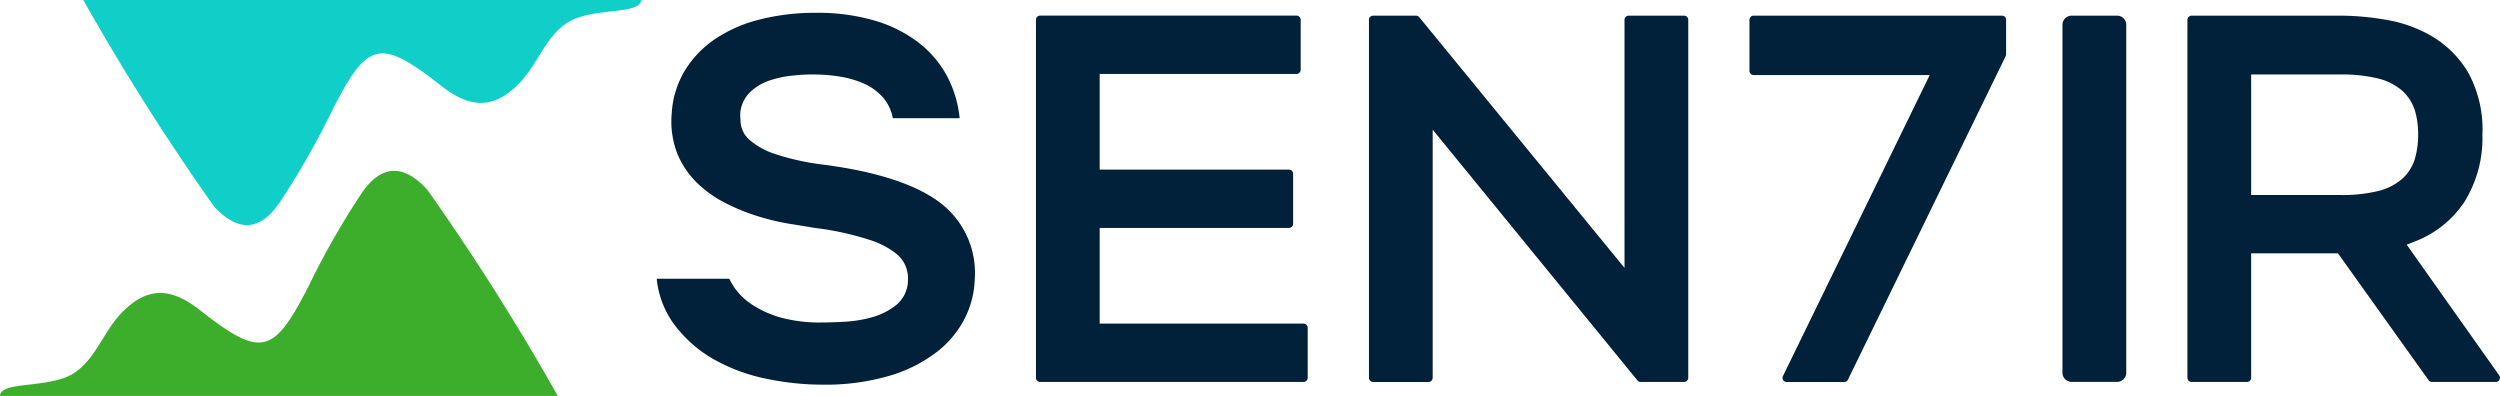 <svg xmlns="http://www.w3.org/2000/svg" width="164.602" height="26.067" viewBox="0 0 164.602 26.067">
  <g id="Group_11241" data-name="Group 11241" transform="translate(-288 -38.236)">
    <g id="Group_5987" data-name="Group 5987" transform="translate(288 38.236)">
      <g id="Group_11" data-name="Group 11">
        <g id="Group_8" data-name="Group 8" transform="translate(5.486)">
          <g id="Group_7" data-name="Group 7">
            <path id="Path_26" data-name="Path 26" d="M1087.934,306.945h36.725c-.034,1.012-3.269.45-4.881,1.507-1.406.922-1.922,2.691-3.078,3.91-1.649,1.739-3.182,1.77-5.09.318q-.07-.053-.138-.107c-4.025-3.147-4.832-2.93-7.175,1.689a52.364,52.364,0,0,1-3.458,6.046c-1.3,1.892-2.765,1.917-4.322.2A157.713,157.713,0,0,1,1087.934,306.945Z" transform="translate(-1087.934 -306.945)" fill="#10cfc9"/>
          </g>
        </g>
        <g id="Group_10" data-name="Group 10" transform="translate(0 11.249)">
          <g id="Group_9" data-name="Group 9">
            <path id="Path_27" data-name="Path 27" d="M1112.553,346.587h-36.726c.034-1.012,3.269-.45,4.881-1.507,1.406-.922,1.922-2.691,3.078-3.91,1.649-1.739,3.182-1.77,5.091-.318l.137.107c4.025,3.148,4.832,2.93,7.176-1.689a52.379,52.379,0,0,1,3.458-6.046c1.3-1.892,2.765-1.917,4.322-.2A157.788,157.788,0,0,1,1112.553,346.587Z" transform="translate(-1075.827 -331.769)" fill="#3dae2b"/>
          </g>
        </g>
      </g>
      <g id="Group_12" data-name="Group 12" transform="translate(43.226 0.852)">
        <path id="Path_28" data-name="Path 28" d="M1174.947,331.609a11.84,11.84,0,0,0,3.444,1.291,18.071,18.071,0,0,0,3.708.4,15.009,15.009,0,0,0,4.506-.6,9.545,9.545,0,0,0,3.109-1.586,6.527,6.527,0,0,0,1.814-2.215,6.073,6.073,0,0,0,.637-2.507,5.793,5.793,0,0,0-2.232-5.034c-1.574-1.219-4.155-2.073-7.673-2.536a16.4,16.4,0,0,1-3.215-.7,4.989,4.989,0,0,1-1.66-.9,1.722,1.722,0,0,1-.623-1.071c-.025-.275-.037-.5-.037-.676a2.2,2.2,0,0,1,.654-1.438,3.437,3.437,0,0,1,1.284-.765,6.719,6.719,0,0,1,1.531-.322,11.587,11.587,0,0,1,3.031.056,6.5,6.5,0,0,1,1.61.455,3.674,3.674,0,0,1,1.313.955,2.881,2.881,0,0,1,.626,1.342h4.4a7.59,7.59,0,0,0-.742-2.6,6.917,6.917,0,0,0-1.869-2.306,8.773,8.773,0,0,0-2.912-1.5,13.246,13.246,0,0,0-3.9-.534,14.816,14.816,0,0,0-3.847.467,9.209,9.209,0,0,0-2.935,1.329,6.734,6.734,0,0,0-1.934,2.084,6.119,6.119,0,0,0-.818,2.727,5.875,5.875,0,0,0,.362,2.651,5.78,5.78,0,0,0,1.282,1.917,7.654,7.654,0,0,0,1.9,1.353,13.248,13.248,0,0,0,2.177.881,15.793,15.793,0,0,0,2.066.487q1,.16,1.638.267a19.318,19.318,0,0,1,3.647.8,5.4,5.4,0,0,1,1.713.9,2.062,2.062,0,0,1,.767,1.729,2.126,2.126,0,0,1-.788,1.66,4.456,4.456,0,0,1-1.541.782,8.161,8.161,0,0,1-1.775.3c-.6.037-1.12.054-1.553.054a9.662,9.662,0,0,1-2.765-.337,6.764,6.764,0,0,1-1.833-.834,4.371,4.371,0,0,1-1.113-1.041,4.122,4.122,0,0,1-.394-.67h-4.778a6.077,6.077,0,0,0,1.13,2.984A8.46,8.46,0,0,0,1174.947,331.609Z" transform="translate(-1171.215 -308.826)" fill="#002139"/>
        <path id="Path_29" data-name="Path 29" d="M1243.962,333.337a.275.275,0,0,0,.274-.275v-3.29a.275.275,0,0,0-.274-.275H1230.54v-6.3H1243a.276.276,0,0,0,.276-.275v-3.29a.276.276,0,0,0-.276-.275H1230.54v-6.3h12.96a.275.275,0,0,0,.274-.275v-3.29a.275.275,0,0,0-.274-.275h-16.88a.275.275,0,0,0-.275.275v23.568a.275.275,0,0,0,.275.275Z" transform="translate(-1201.362 -309.041)" fill="#002139"/>
        <path id="Path_30" data-name="Path 30" d="M1295.472,309.219h-3.646a.276.276,0,0,0-.275.275v16.333l-13.516-16.507a.273.273,0,0,0-.212-.1H1275a.276.276,0,0,0-.275.275v23.568a.276.276,0,0,0,.275.275h3.646a.275.275,0,0,0,.275-.275V316.727l13.482,16.51a.272.272,0,0,0,.212.1h2.858a.275.275,0,0,0,.275-.275V309.494A.275.275,0,0,0,1295.472,309.219Z" transform="translate(-1227.818 -309.041)" fill="#002139"/>
        <path id="Path_31" data-name="Path 31" d="M1346.909,311.768v-2.274a.275.275,0,0,0-.275-.275h-16.347a.276.276,0,0,0-.275.275v3.361a.275.275,0,0,0,.275.275h11.594l-9.66,19.812a.274.274,0,0,0,.246.4h3.781a.278.278,0,0,0,.247-.154l10.386-21.3A.283.283,0,0,0,1346.909,311.768Z" transform="translate(-1258.052 -309.041)" fill="#002139"/>
        <path id="Rectangle_1508" data-name="Rectangle 1508" d="M.607,0H3.59A.606.606,0,0,1,4.2.606v22.9a.607.607,0,0,1-.607.607H.607A.607.607,0,0,1,0,23.511V.607A.607.607,0,0,1,.607,0Z" transform="translate(92.568 0.178)" fill="#002139"/>
        <path id="Path_32" data-name="Path 32" d="M1409.524,333.222a.274.274,0,0,0,.223.115h4.2a.275.275,0,0,0,.225-.434l-6.091-8.607.468-.182a6.858,6.858,0,0,0,3.337-2.642,7.955,7.955,0,0,0,1.181-4.427,7.775,7.775,0,0,0-.938-4.082,6.869,6.869,0,0,0-2.338-2.358,8.824,8.824,0,0,0-3.031-1.106,18.107,18.107,0,0,0-2.977-.28h-9.863a.275.275,0,0,0-.275.275v23.568a.275.275,0,0,0,.275.275h3.646a.275.275,0,0,0,.275-.275V324.87h5.717Zm-11.683-20.128h5.835a10.04,10.04,0,0,1,2.521.262,3.778,3.778,0,0,1,1.607.821,2.925,2.925,0,0,1,.819,1.294,5.411,5.411,0,0,1,.213,1.573,5.62,5.62,0,0,1-.211,1.588,2.913,2.913,0,0,1-.82,1.314,3.757,3.757,0,0,1-1.607.821,10.023,10.023,0,0,1-2.521.262h-5.835Z" transform="translate(-1292.849 -309.041)" fill="#002139"/>
      </g>
    </g>
  </g>
</svg>
